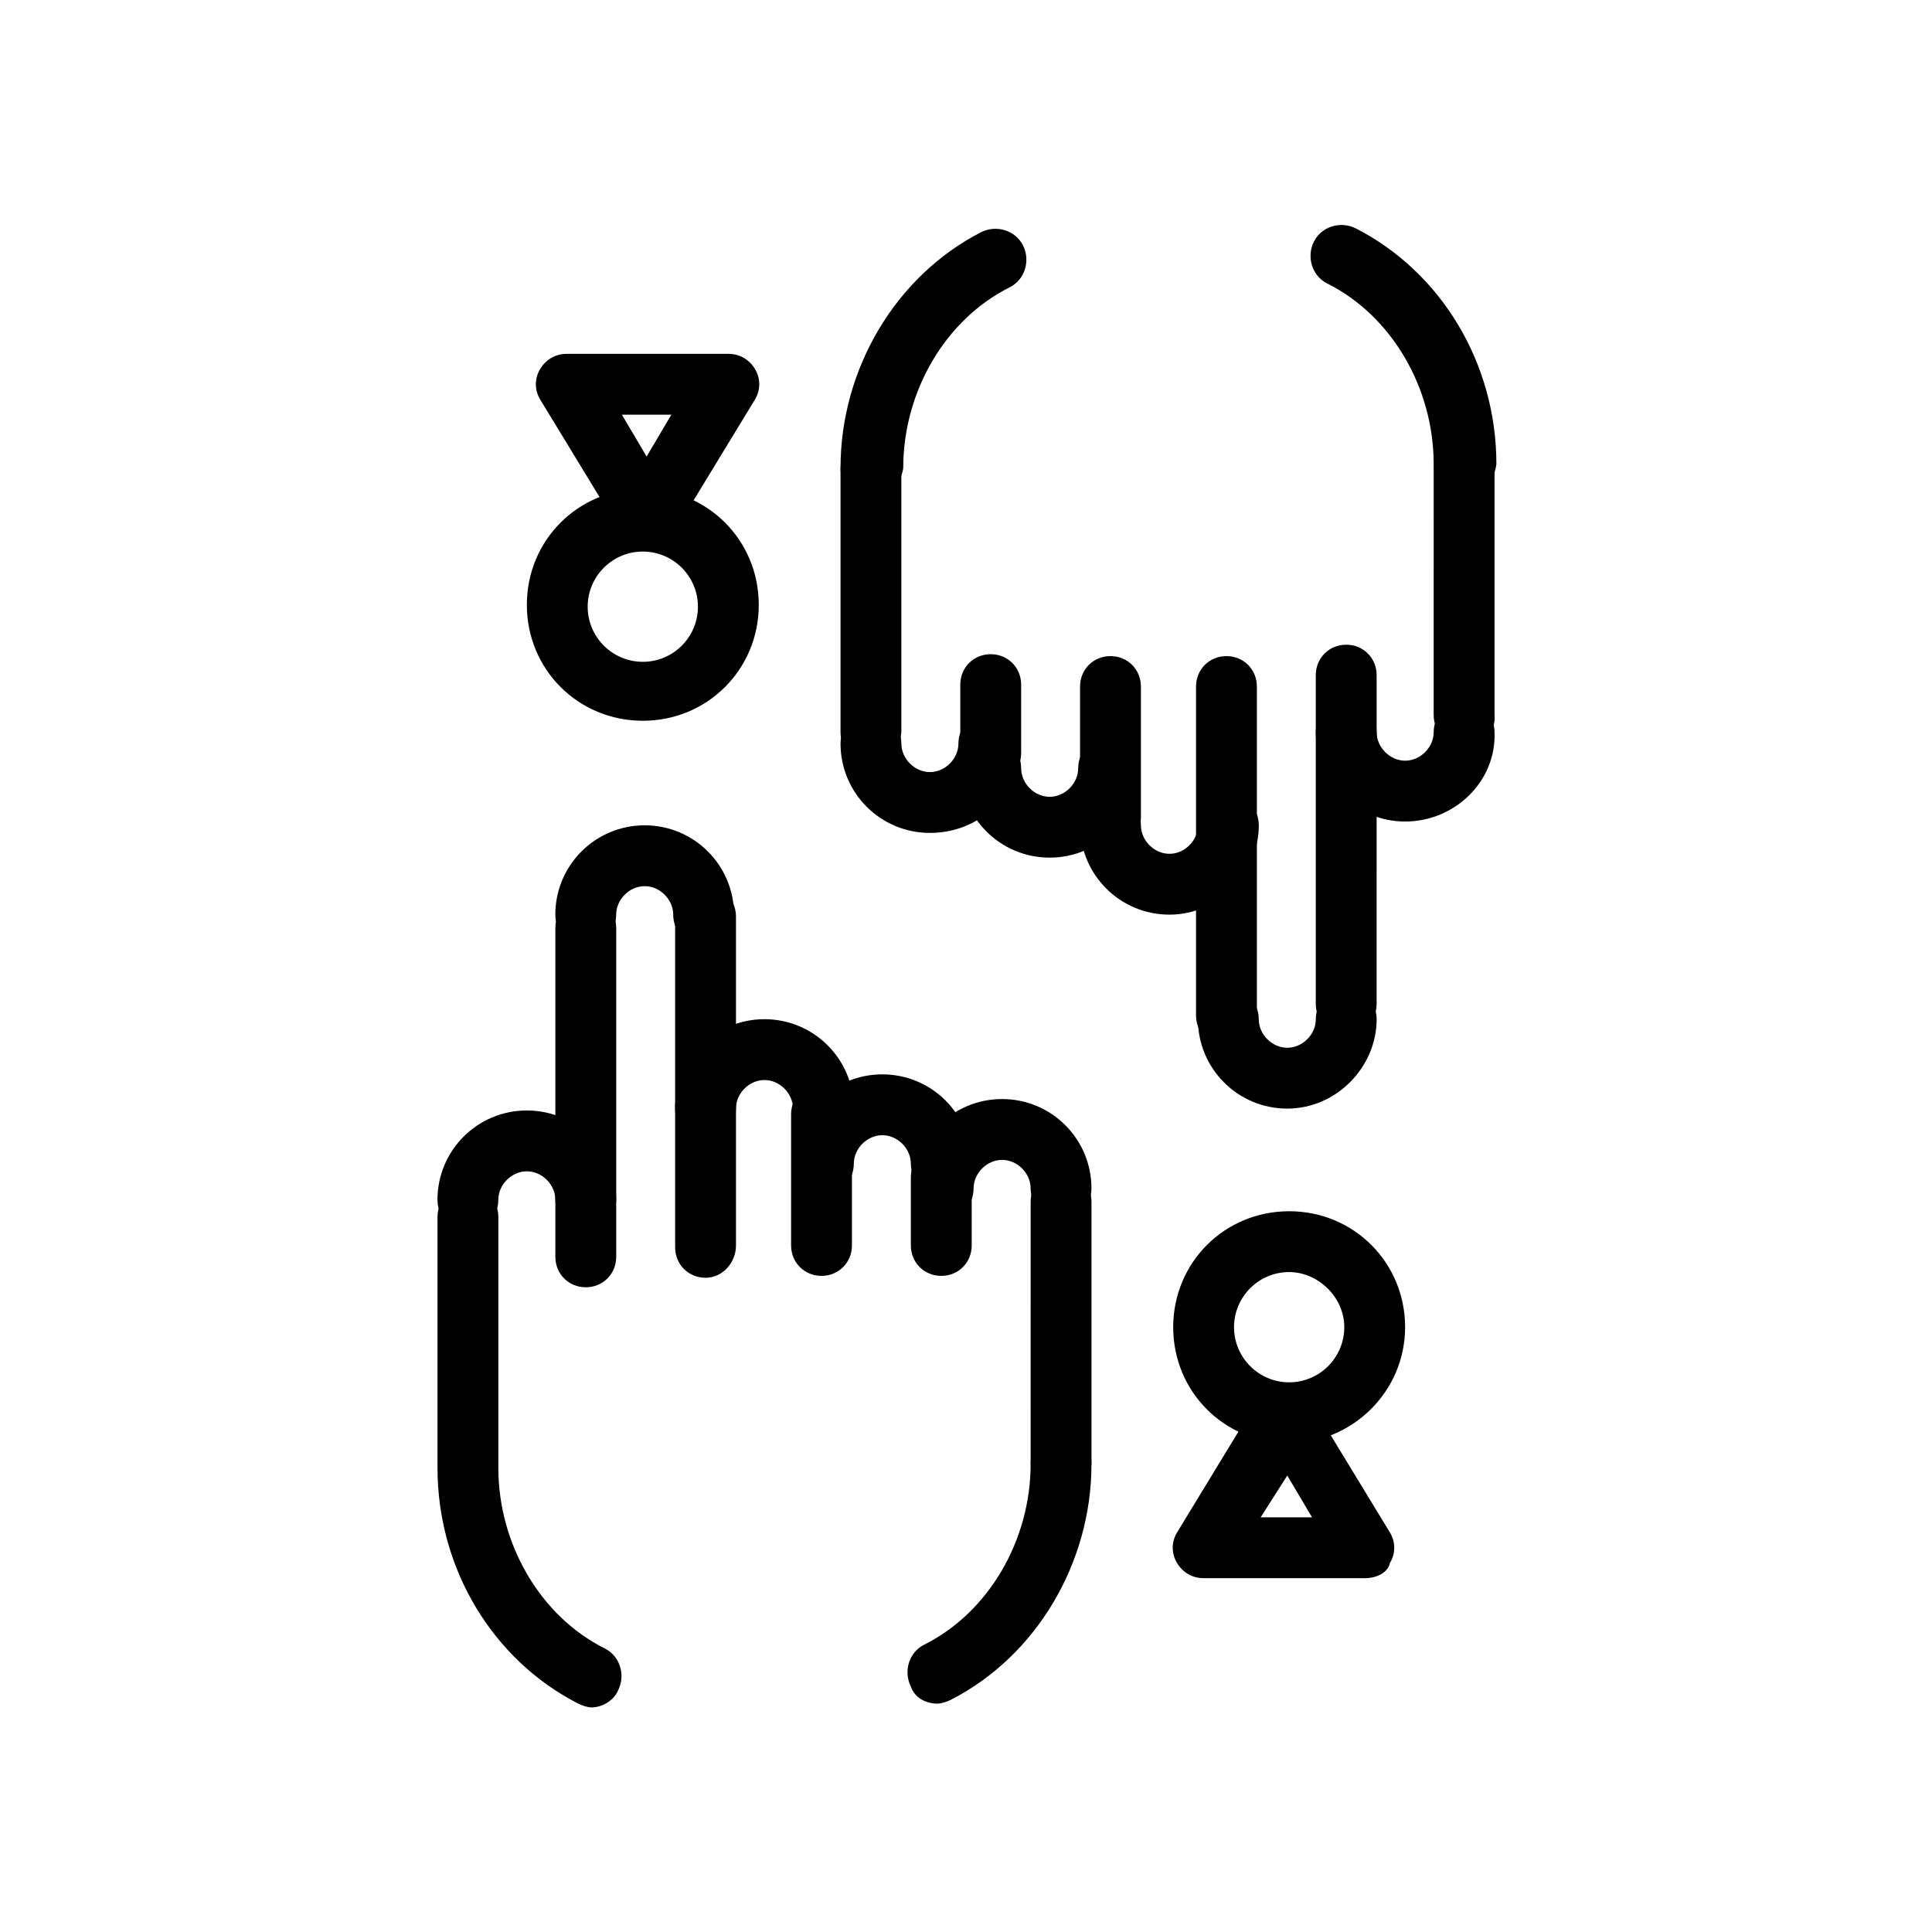 <?xml version="1.0" encoding="UTF-8"?>
<!-- Uploaded to: ICON Repo, www.svgrepo.com, Generator: ICON Repo Mixer Tools -->
<svg fill="#000000" width="800px" height="800px" version="1.1" viewBox="144 144 512 512" xmlns="http://www.w3.org/2000/svg">
 <g>
  <path d="m299.24 485.14c-4.535 0-8.062-3.527-8.062-8.062v-87.156c0-4.535 3.527-8.062 8.062-8.062 4.535 0 8.062 3.527 8.062 8.062v87.16c-0.004 4.535-3.531 8.059-8.062 8.059z"/>
  <path d="m330.98 482.62c-4.535 0-8.062-3.527-8.062-8.062v-87.664c0-4.535 3.527-8.062 8.062-8.062 4.535 0 8.062 3.527 8.062 8.062v87.16c0 4.535-3.527 8.566-8.062 8.566z"/>
  <path d="m361.71 482.12c-4.535 0-8.062-3.527-8.062-8.062v-34.762c0-4.535 3.527-8.062 8.062-8.062 4.535 0 8.062 3.527 8.062 8.062v34.762c-0.004 4.535-3.531 8.062-8.062 8.062z"/>
  <path d="m268 539.55c-4.535 0-8.062-3.527-8.062-8.062l0.004-64.992c0-4.535 3.527-8.062 8.062-8.062s8.062 3.527 8.062 8.062v64.992c-0.004 4.535-3.531 8.062-8.066 8.062z"/>
  <path d="m393.45 482.12c-4.535 0-8.062-3.527-8.062-8.062v-18.137c0-4.535 3.527-8.062 8.062-8.062 4.535 0 8.062 3.527 8.062 8.062v18.137c0 4.535-3.527 8.062-8.062 8.062z"/>
  <path d="m425.19 539.55c-4.535 0-8.062-3.527-8.062-8.062l0.004-69.02c0-4.535 3.527-8.062 8.062-8.062s8.062 3.527 8.062 8.062v69.023c-0.004 4.531-3.531 8.059-8.066 8.059z"/>
  <path d="m392.44 595.48c-3.023 0-6.047-1.512-7.055-4.535-2.016-4.031-0.504-9.07 3.527-11.082 17.129-8.566 28.215-27.711 28.215-47.863 0-4.535 3.527-8.062 8.062-8.062s8.062 3.527 8.062 8.062c0 26.199-14.609 50.883-37.281 62.473-1.012 0.504-2.523 1.008-3.531 1.008z"/>
  <path d="m300.75 596.48c-1.008 0-2.519-0.504-3.527-1.008-22.672-11.586-37.281-35.77-37.281-62.473 0-4.535 3.527-8.062 8.062-8.062s8.062 3.527 8.062 8.062c0 20.152 11.082 39.297 28.215 47.863 4.031 2.016 5.543 7.055 3.527 11.082-1.012 2.519-4.035 4.535-7.059 4.535z"/>
  <path d="m299.24 470.03c-4.535 0-8.062-3.527-8.062-8.062 0-4.031-3.527-7.559-7.559-7.559s-7.559 3.527-7.559 7.559c0 4.535-3.527 8.062-8.062 8.062s-8.062-3.527-8.062-8.062c0-13.098 10.578-23.68 23.68-23.68 13.098 0 23.68 10.578 23.68 23.68 0.004 4.535-3.523 8.062-8.055 8.062z"/>
  <path d="m330.47 394.46c-4.535 0-8.062-3.527-8.062-8.062 0-4.031-3.527-7.559-7.559-7.559s-7.559 3.527-7.559 7.559c0 4.535-3.527 8.062-8.062 8.062-4.535 0-8.062-3.527-8.062-8.062 0-13.098 10.578-23.68 23.68-23.68 13.098 0 23.68 10.578 23.68 23.68 0.512 4.535-3.519 8.062-8.055 8.062z"/>
  <path d="m393.45 460.46c-4.535 0-8.062-3.527-8.062-8.062 0-4.031-3.527-7.559-7.559-7.559s-7.559 3.527-7.559 7.559c0 4.535-3.527 8.062-8.062 8.062-4.535 0-8.062-3.527-8.062-8.062 0-13.098 10.578-23.68 23.68-23.68 13.098 0 23.68 10.578 23.68 23.68 0.512 4.535-3.519 8.062-8.055 8.062z"/>
  <path d="m425.19 467c-4.535 0-8.062-3.527-8.062-8.062 0-4.031-3.527-7.559-7.559-7.559s-7.559 3.527-7.559 7.559c0 4.535-3.527 8.062-8.062 8.062-4.535 0-8.062-3.527-8.062-8.062 0-13.098 10.578-23.68 23.68-23.68 13.098 0 23.68 10.578 23.68 23.68 0.008 4.535-3.519 8.062-8.055 8.062z"/>
  <path d="m362.21 445.84c-4.535 0-8.062-3.527-8.062-8.062 0-4.031-3.527-7.559-7.559-7.559s-7.559 3.527-7.559 7.559c0 4.535-3.527 8.062-8.062 8.062s-8.062-3.527-8.062-8.062c0-13.098 10.578-23.68 23.68-23.68 13.098 0 23.68 10.578 23.68 23.68 0.008 4.539-4.023 8.062-8.055 8.062z"/>
  <path d="m500.76 418.14c-4.535 0-8.062-3.527-8.062-8.062v-87.16c0-4.535 3.527-8.062 8.062-8.062 4.535 0 8.062 3.527 8.062 8.062l-0.004 87.16c0 4.535-3.527 8.062-8.059 8.062z"/>
  <path d="m469.02 421.16c-4.535 0-8.062-3.527-8.062-8.062l0.004-87.16c0-4.535 3.527-8.062 8.062-8.062 4.535 0 8.062 3.527 8.062 8.062v87.16c0.5 4.031-3.531 8.062-8.066 8.062z"/>
  <path d="m438.29 368.76c-4.535 0-8.062-3.527-8.062-8.062v-34.762c0-4.535 3.527-8.062 8.062-8.062 4.535 0 8.062 3.527 8.062 8.062v34.762c-0.004 4.535-3.527 8.062-8.062 8.062z"/>
  <path d="m532 341.55c-4.535 0-8.062-3.527-8.062-8.062l0.004-64.988c0-4.535 3.527-8.062 8.062-8.062s8.062 3.527 8.062 8.062v64.992c0.5 4.535-3.531 8.059-8.066 8.059z"/>
  <path d="m406.55 351.63c-4.535 0-8.062-3.527-8.062-8.062v-18.137c0-4.535 3.527-8.062 8.062-8.062s8.062 3.527 8.062 8.062v18.137c0 4.535-3.527 8.062-8.062 8.062z"/>
  <path d="m374.81 346.09c-4.535 0-8.062-3.527-8.062-8.062v-69.523c0-4.535 3.527-8.062 8.062-8.062s8.062 3.527 8.062 8.062v69.023c-0.004 4.531-3.527 8.562-8.062 8.562z"/>
  <path d="m374.81 276.06c-4.535 0-8.062-3.527-8.062-8.062 0-26.199 14.609-50.883 37.281-62.473 4.031-2.016 9.07-0.504 11.082 3.527 2.016 4.031 0.504 9.07-3.527 11.082-17.129 8.566-28.215 27.711-28.215 47.863-0.5 4.031-4.023 8.062-8.559 8.062z"/>
  <path d="m532 275.05c-4.535 0-8.062-3.527-8.062-8.062 0-20.152-11.082-39.297-28.215-47.863-4.031-2.016-5.543-7.055-3.527-11.082 2.016-4.031 7.055-5.543 11.082-3.527 22.672 11.586 37.281 35.77 37.281 62.473-0.496 4.535-4.023 8.062-8.559 8.062z"/>
  <path d="m516.38 361.71c-13.098 0-23.68-10.578-23.68-23.68 0-4.535 3.527-8.062 8.062-8.062 4.535 0 8.062 3.527 8.062 8.062 0 4.031 3.527 7.559 7.559 7.559s7.559-3.527 7.559-7.559c0-4.535 3.527-8.062 8.062-8.062s8.062 3.527 8.062 8.062c0.496 13.098-10.59 23.68-23.688 23.68z"/>
  <path d="m485.14 437.79c-13.098 0-23.68-10.578-23.68-23.68 0-4.535 3.527-8.062 8.062-8.062 4.535 0 8.062 3.527 8.062 8.062 0 4.031 3.527 7.559 7.559 7.559s7.559-3.527 7.559-7.559c0-4.535 3.527-8.062 8.062-8.062s8.062 3.527 8.062 8.062c-0.008 12.594-10.586 23.68-23.688 23.68z"/>
  <path d="m422.17 371.28c-13.098 0-23.68-10.578-23.68-23.68 0-4.535 3.527-8.062 8.062-8.062 4.535 0 8.062 3.527 8.062 8.062 0 4.031 3.527 7.559 7.559 7.559s7.559-3.527 7.559-7.559c0-4.535 3.527-8.062 8.062-8.062 4.535 0 8.062 3.527 8.062 8.062-0.012 13.102-10.59 23.68-23.688 23.68z"/>
  <path d="m390.43 364.73c-13.098 0-23.68-10.578-23.68-23.68 0-4.535 3.527-8.062 8.062-8.062s8.062 3.527 8.062 8.062c0 4.031 3.527 7.559 7.559 7.559s7.559-3.527 7.559-7.559c0-4.535 3.527-8.062 8.062-8.062 4.535 0 8.062 3.527 8.062 8.062 0.496 13.102-10.086 23.68-23.688 23.68z"/>
  <path d="m453.91 386.39c-13.098 0-23.68-10.578-23.68-23.68 0-4.535 3.527-8.062 8.062-8.062 4.535 0 8.062 3.527 8.062 8.062 0 4.031 3.527 7.559 7.559 7.559s7.559-3.527 7.559-7.559c0-4.535 3.527-8.062 8.062-8.062s8.062 3.527 8.062 8.062c-0.008 12.598-10.59 23.68-23.688 23.68z"/>
  <path d="m314.35 335.01c-17.129 0-30.73-13.602-30.73-30.73s13.602-30.73 30.73-30.73c17.129 0 30.73 13.602 30.73 30.73 0 17.125-13.602 30.73-30.73 30.73zm0-44.84c-8.062 0-14.609 6.551-14.609 14.609 0 8.062 6.551 14.609 14.609 14.609 8.062 0 14.609-6.551 14.609-14.609s-6.551-14.609-14.609-14.609z"/>
  <path d="m485.64 526.45c-17.129 0-30.73-13.602-30.73-30.73s13.602-30.73 30.73-30.73c17.129 0 30.73 13.602 30.73 30.73 0.004 17.129-14.102 30.73-30.73 30.73zm0-45.34c-8.062 0-14.609 6.551-14.609 14.609 0 8.062 6.551 14.609 14.609 14.609 8.062 0 14.609-6.551 14.609-14.609 0.004-8.062-7.051-14.609-14.609-14.609z"/>
  <path d="m315.36 288.66c-3.023 0-5.543-1.512-7.055-4.031l-21.16-34.762c-1.512-2.519-1.512-5.543 0-8.062s4.031-4.031 7.055-4.031h42.824c3.023 0 5.543 1.512 7.055 4.031s1.512 5.543 0 8.062l-21.16 34.762c-2.016 2.519-4.535 4.031-7.559 4.031zm-6.551-34.762 6.551 11.082 6.551-11.082z"/>
  <path d="m505.8 562.23h-42.824c-3.023 0-5.543-1.512-7.055-4.031-1.512-2.519-1.512-5.543 0-8.062l21.16-34.762c1.512-2.519 4.031-4.031 7.055-4.031 3.023 0 5.543 1.512 7.055 4.031l21.16 34.762c1.512 2.519 1.512 5.543 0 8.062-0.504 2.519-3.527 4.031-6.551 4.031zm-27.707-16.125h13.602l-6.551-11.082z"/>
 </g>
</svg>